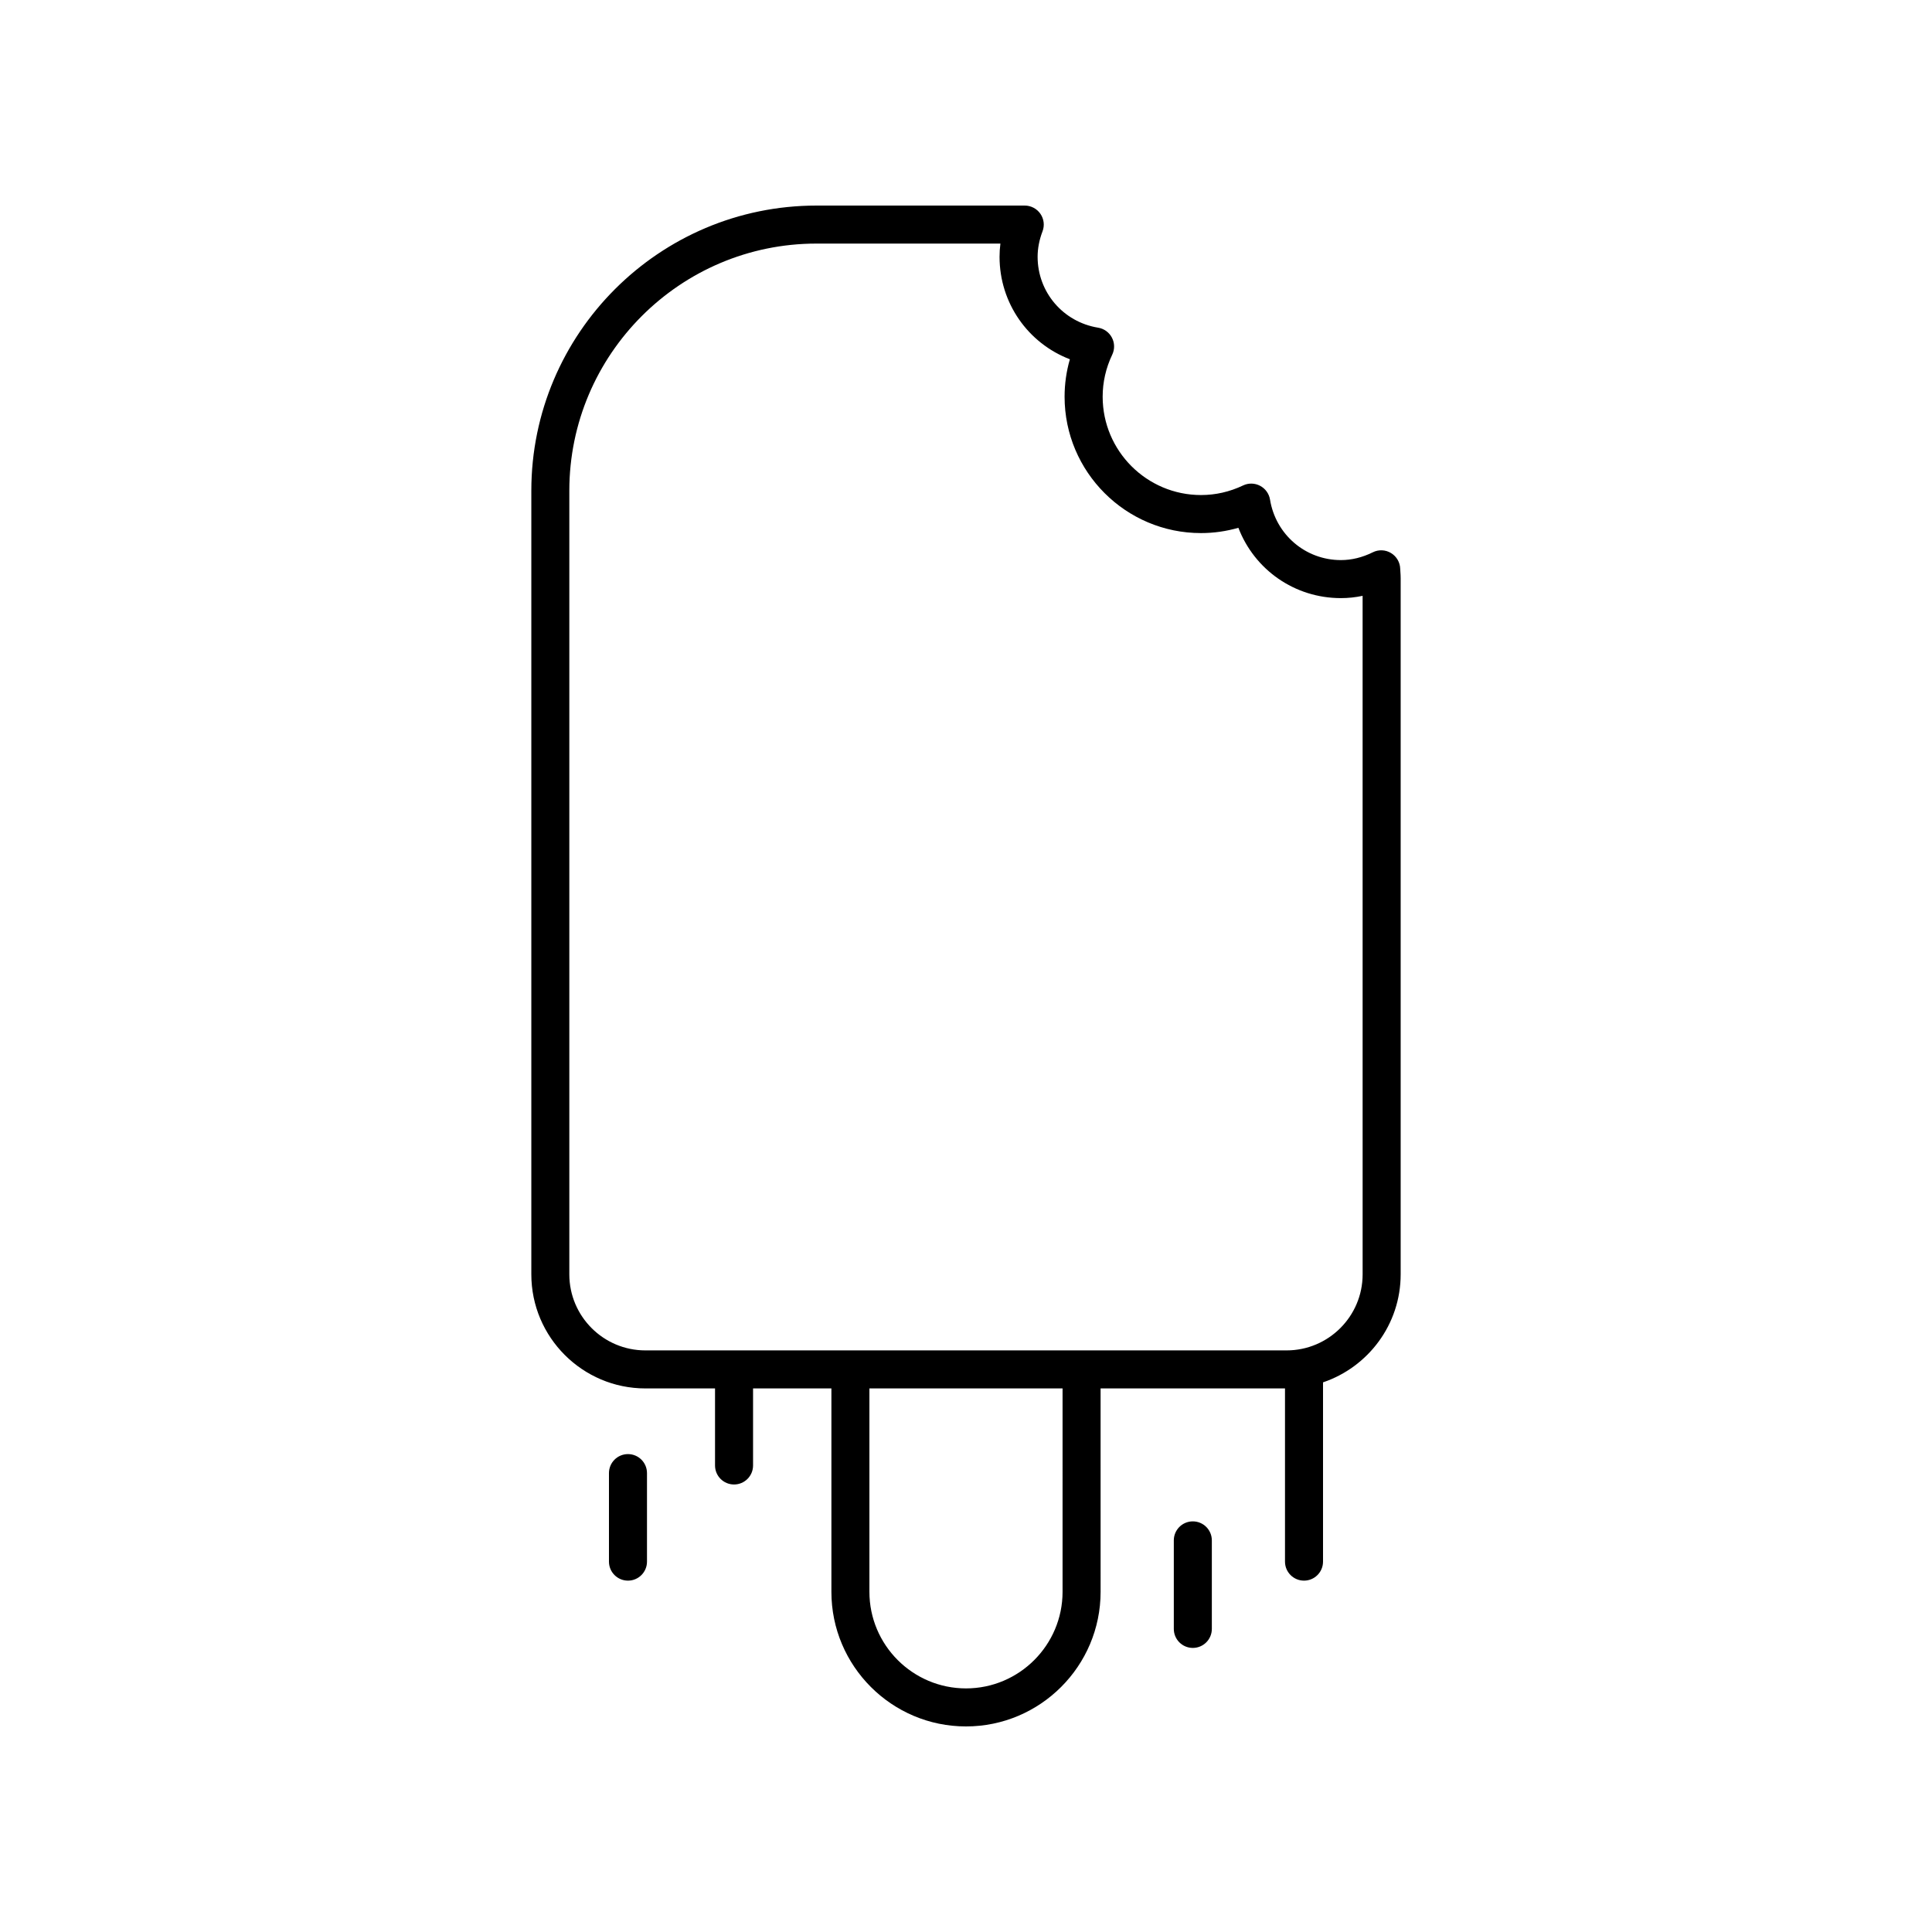 <?xml version="1.0" encoding="UTF-8"?>
<!-- Uploaded to: ICON Repo, www.svgrepo.com, Generator: ICON Repo Mixer Tools -->
<svg fill="#000000" width="800px" height="800px" version="1.1" viewBox="144 144 512 512" xmlns="http://www.w3.org/2000/svg">
 <g>
  <path d="m515.07 294.75c-0.043-1.723-0.965-3.297-2.434-4.188-1.484-0.895-3.301-0.965-4.84-0.195-2.762 1.367-5.598 2.062-8.441 2.062-9.379 0-17.277-6.746-18.789-16.039-0.254-1.559-1.23-2.914-2.637-3.652-1.402-0.738-3.074-0.773-4.5-0.09-3.547 1.688-7.297 2.543-11.152 2.543-14.371 0-26.062-11.691-26.062-26.062 0-3.856 0.855-7.609 2.543-11.152 0.68-1.434 0.648-3.102-0.09-4.5-0.734-1.406-2.086-2.383-3.652-2.637-9.293-1.512-16.039-9.418-16.039-18.793 0-2.211 0.438-4.477 1.301-6.742 0.59-1.543 0.379-3.285-0.562-4.648-0.945-1.363-2.496-2.18-4.152-2.18h-55.188c-41.672 0-75.57 33.898-75.57 75.57v207.67c0 16.668 13.559 30.23 30.23 30.23h18.453v20.418c0 2.785 2.254 5.039 5.039 5.039s5.039-2.254 5.039-5.039v-20.418h20.762v53.902c-0.004 19.672 15.996 35.672 35.668 35.672s35.672-16 35.672-35.672l-0.004-53.902h48.871v45.898c0 2.785 2.254 5.039 5.039 5.039s5.039-2.254 5.039-5.039v-47.508c11.945-4.039 20.574-15.328 20.574-28.621v-184.52c0-0.555-0.035-1.102-0.074-1.648zm-89.48 271.1c0 14.109-11.484 25.594-25.594 25.594s-25.594-11.484-25.594-25.594v-53.902h51.188zm79.52-84.133c0 11.113-9.039 20.152-20.152 20.152h-169.93c-11.113 0-20.152-9.039-20.152-20.152v-207.67c0-36.113 29.383-65.496 65.496-65.496h48.746c-0.152 1.168-0.227 2.332-0.227 3.492 0 12.281 7.551 22.914 18.637 27.164-0.93 3.219-1.402 6.539-1.402 9.926 0 19.926 16.211 36.137 36.137 36.137 3.379 0 6.699-0.473 9.922-1.402 4.25 11.086 14.879 18.637 27.16 18.637 1.938 0 3.863-0.203 5.762-0.605z"/>
  <path d="m460.11 547.18c-2.785 0-5.039 2.254-5.039 5.039v23.457c0 2.785 2.254 5.039 5.039 5.039 2.785 0 5.039-2.254 5.039-5.039v-23.457c0-2.785-2.254-5.039-5.039-5.039z"/>
  <path d="m310.42 529.35c-2.785 0-5.039 2.254-5.039 5.039v23.457c0 2.785 2.254 5.039 5.039 5.039 2.785 0 5.039-2.254 5.039-5.039v-23.457c0-2.785-2.254-5.039-5.039-5.039z"/>
 </g>
</svg>